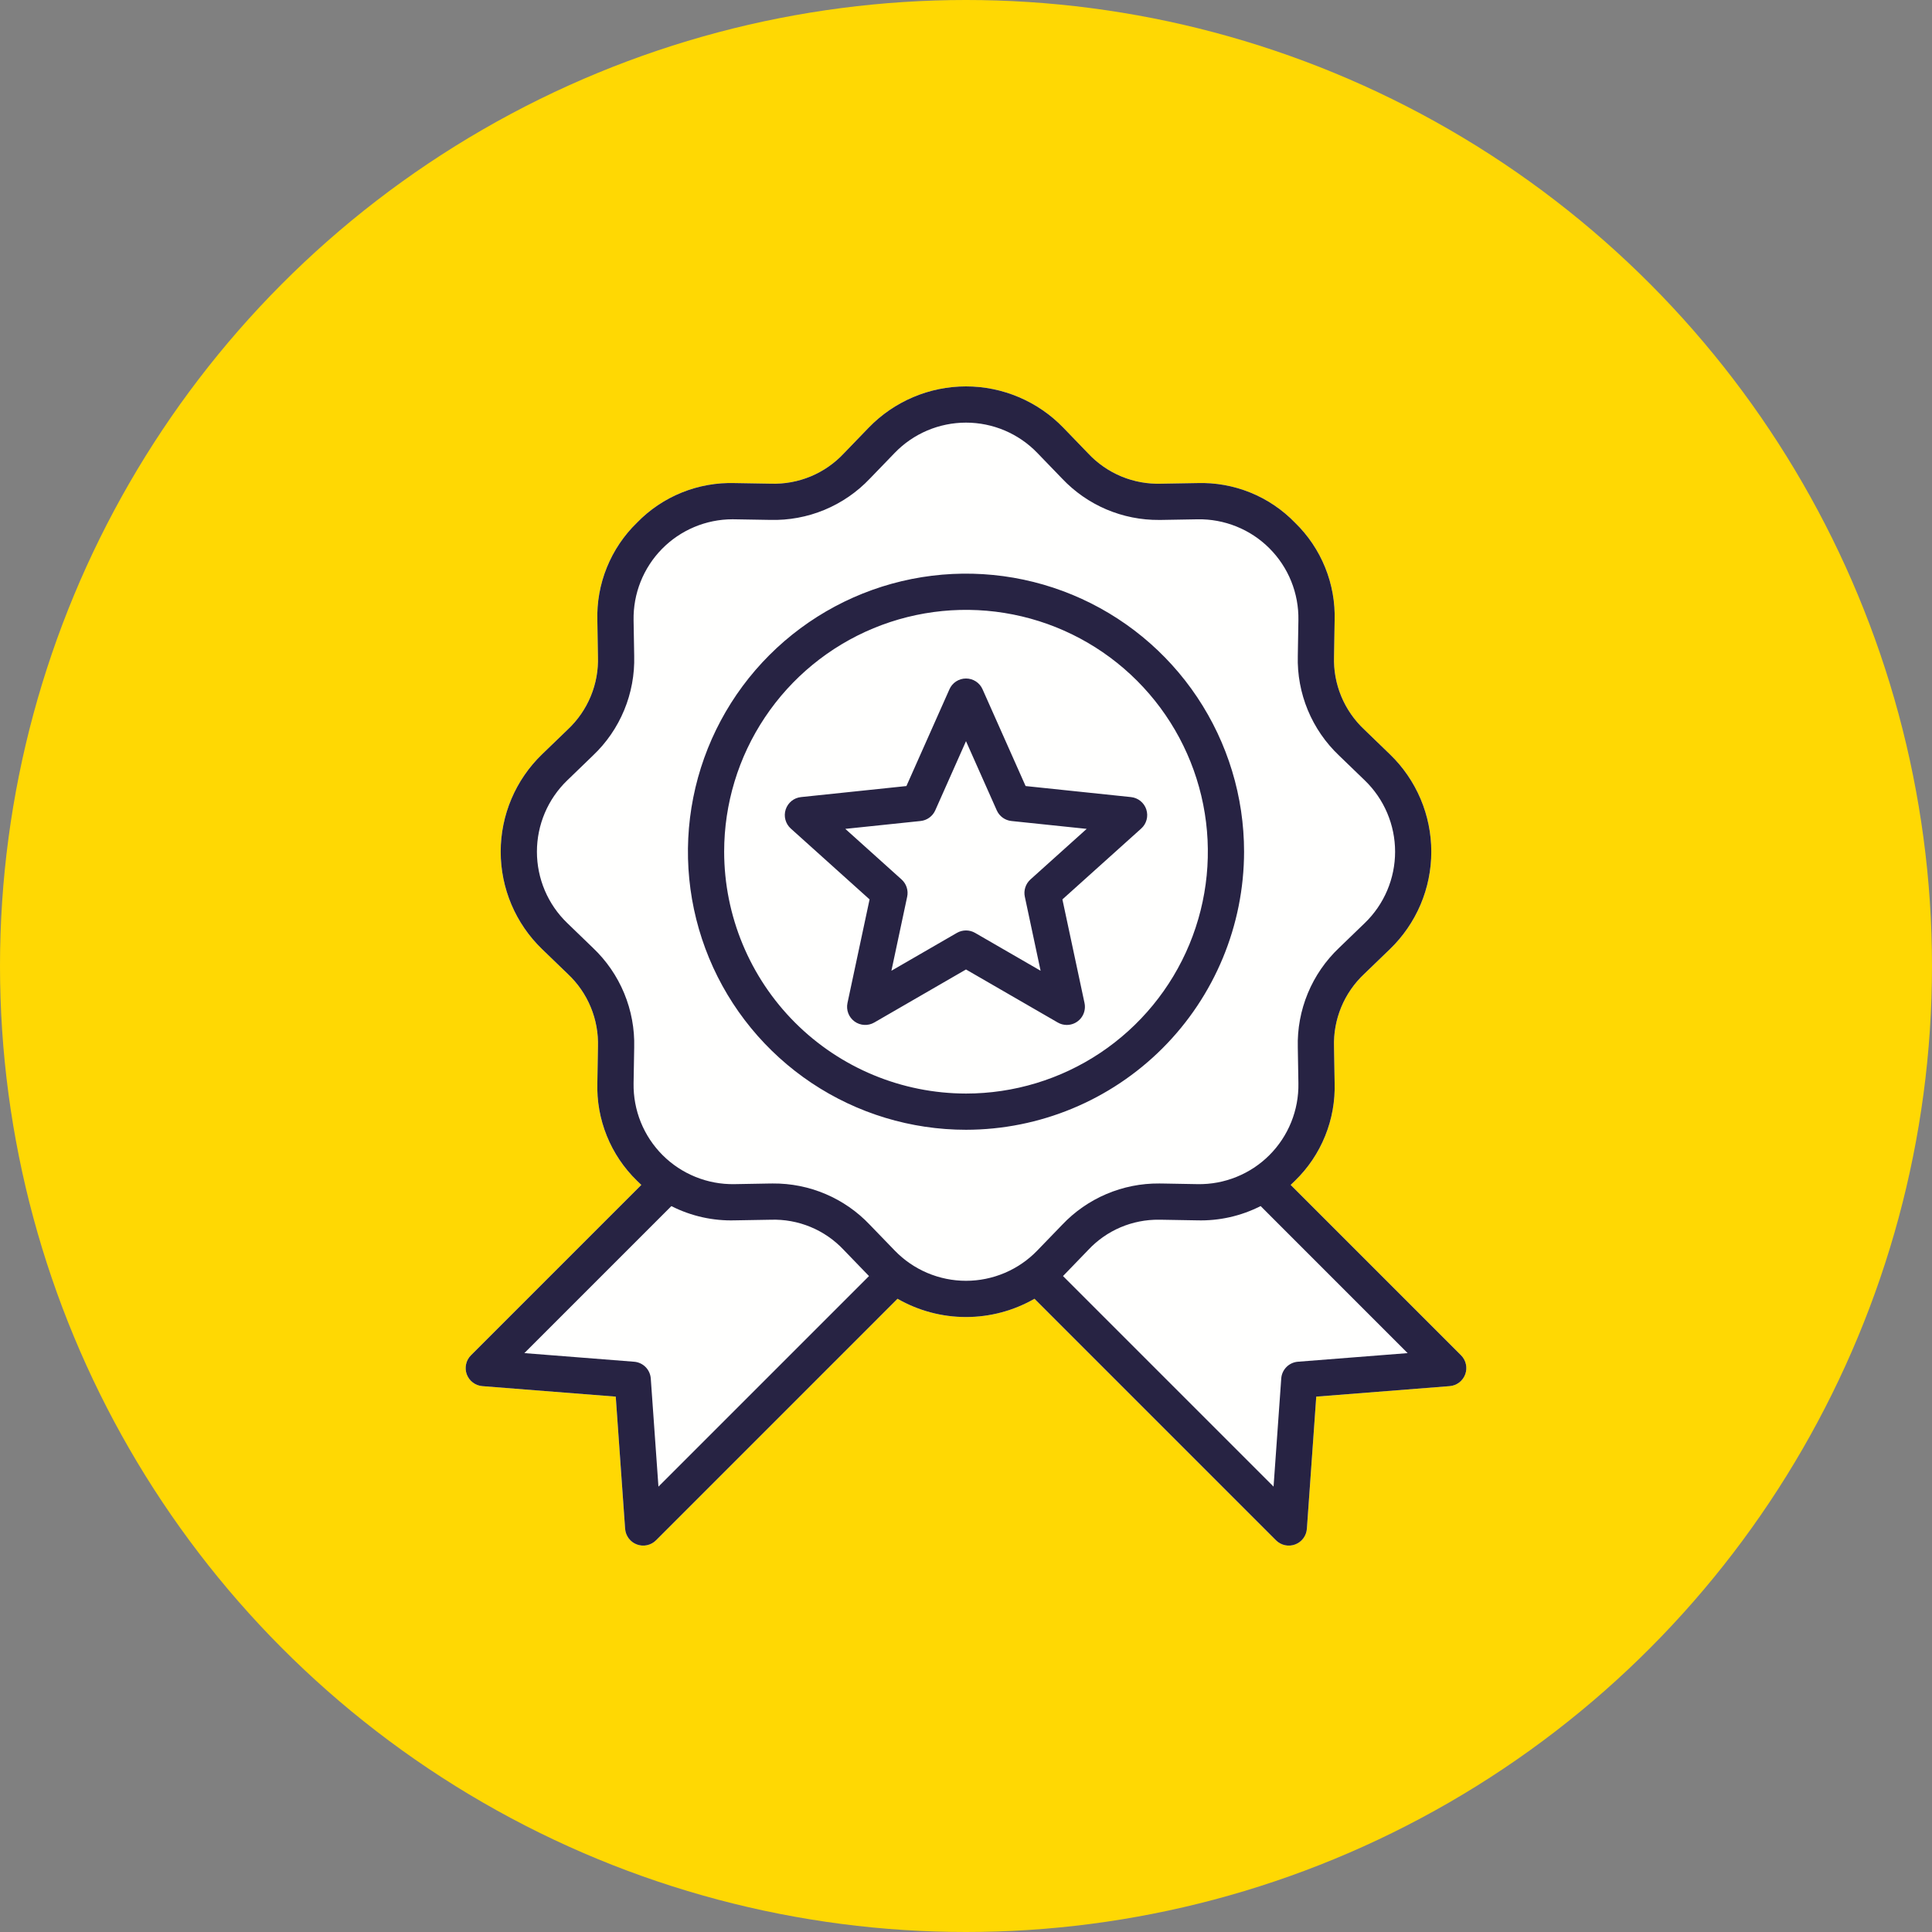<svg width="100" height="100" viewBox="0 0 100 100" fill="none" xmlns="http://www.w3.org/2000/svg">
<rect x="0" y="0" width="100" height="100" fill="#808080" stroke="none"/>
<circle cx="50" cy="50" r="50" fill="#FFD803"/>
<g clip-path="url(#clip0_1602_189)">
<path fill-rule="evenodd" clip-rule="evenodd" d="M66.805 61.331C66.88 61.26 66.956 61.189 67.029 61.115C67.706 60.459 68.237 59.669 68.59 58.795C68.944 57.921 69.11 56.983 69.08 56.041L69.048 54.187C69.025 53.482 69.152 52.781 69.422 52.129C69.692 51.478 70.098 50.892 70.613 50.41L71.947 49.122C72.623 48.469 73.16 47.686 73.528 46.821C73.895 45.956 74.084 45.025 74.084 44.085C74.084 43.145 73.895 42.214 73.528 41.349C73.16 40.483 72.623 39.701 71.947 39.048L70.613 37.759C70.098 37.277 69.692 36.691 69.422 36.039C69.152 35.388 69.025 34.686 69.049 33.982L69.08 32.128C69.111 31.186 68.944 30.248 68.591 29.375C68.238 28.501 67.707 27.711 67.031 27.055C66.375 26.378 65.585 25.845 64.711 25.492C63.837 25.139 62.899 24.973 61.957 25.004L60.103 25.036C59.398 25.059 58.697 24.932 58.045 24.662C57.394 24.392 56.807 23.986 56.326 23.471L55.038 22.137C54.384 21.461 53.602 20.924 52.736 20.557C51.871 20.189 50.94 20 50 20C49.06 20 48.129 20.189 47.264 20.557C46.398 20.924 45.616 21.461 44.962 22.137L43.674 23.471C43.192 23.986 42.606 24.392 41.955 24.662C41.304 24.931 40.602 25.059 39.898 25.035L38.044 25.004C37.102 24.974 36.164 25.14 35.29 25.493C34.416 25.846 33.626 26.378 32.969 27.055C32.293 27.711 31.762 28.501 31.409 29.375C31.055 30.248 30.889 31.186 30.919 32.128L30.95 33.982C30.974 34.686 30.847 35.388 30.577 36.039C30.307 36.691 29.901 37.277 29.387 37.759L28.053 39.046C27.377 39.7 26.839 40.482 26.472 41.348C26.105 42.213 25.916 43.144 25.916 44.084C25.916 45.025 26.105 45.955 26.472 46.821C26.839 47.686 27.377 48.469 28.053 49.122L29.387 50.41C29.902 50.892 30.308 51.478 30.577 52.129C30.847 52.781 30.974 53.482 30.951 54.187L30.919 56.041C30.889 56.983 31.056 57.921 31.409 58.794C31.762 59.668 32.294 60.459 32.97 61.115C33.044 61.189 33.119 61.26 33.195 61.331L24.378 70.148C24.251 70.274 24.163 70.435 24.125 70.61C24.086 70.785 24.098 70.968 24.16 71.136C24.223 71.304 24.331 71.451 24.474 71.559C24.617 71.667 24.789 71.732 24.967 71.746L31.871 72.289L32.356 79.129C32.369 79.309 32.433 79.481 32.541 79.625C32.649 79.769 32.795 79.879 32.964 79.941C33.132 80.004 33.315 80.017 33.491 79.979C33.667 79.941 33.828 79.853 33.955 79.726L46.456 67.224C47.535 67.843 48.757 68.169 50 68.169C51.244 68.169 52.465 67.843 53.544 67.224L66.045 79.726C66.172 79.853 66.333 79.941 66.509 79.979C66.685 80.017 66.868 80.004 67.036 79.941C67.205 79.878 67.352 79.769 67.459 79.624C67.567 79.481 67.631 79.308 67.644 79.129L68.129 72.289L75.032 71.746C75.211 71.733 75.382 71.668 75.525 71.56C75.668 71.451 75.777 71.305 75.839 71.136C75.901 70.968 75.914 70.785 75.875 70.61C75.837 70.435 75.749 70.275 75.622 70.148L66.805 61.331Z" fill="#FFFFFE"/>
<path fill-rule="evenodd" clip-rule="evenodd" d="M53.334 45.522C53.212 45.633 53.121 45.773 53.07 45.93C53.019 46.087 53.01 46.254 53.045 46.415L53.861 50.246L50.469 48.285C50.326 48.203 50.164 48.16 50 48.16C49.836 48.16 49.674 48.203 49.531 48.285L46.139 50.246L46.955 46.415C46.99 46.254 46.981 46.087 46.93 45.93C46.88 45.773 46.788 45.633 46.666 45.522L43.753 42.902L47.649 42.495C47.813 42.478 47.97 42.418 48.103 42.321C48.236 42.224 48.342 42.094 48.409 41.943L50 38.363L51.592 41.943C51.659 42.094 51.764 42.224 51.897 42.321C52.031 42.418 52.187 42.478 52.351 42.495L56.247 42.902L53.334 45.522ZM59.334 41.9C59.278 41.727 59.173 41.575 59.032 41.461C58.891 41.346 58.72 41.276 58.54 41.257L53.085 40.686L50.856 35.675C50.783 35.509 50.663 35.369 50.511 35.27C50.359 35.171 50.181 35.119 50 35.119C49.819 35.119 49.641 35.171 49.489 35.27C49.337 35.369 49.217 35.509 49.144 35.675L46.916 40.686L41.46 41.257C41.28 41.275 41.109 41.346 40.968 41.46C40.828 41.574 40.723 41.727 40.667 41.899C40.611 42.071 40.606 42.256 40.653 42.431C40.7 42.606 40.796 42.764 40.931 42.885L45.009 46.553L43.865 51.918C43.828 52.095 43.842 52.28 43.907 52.449C43.972 52.618 44.085 52.765 44.232 52.872C44.378 52.978 44.553 53.04 44.734 53.049C44.915 53.059 45.095 53.016 45.252 52.925L50 50.18L54.749 52.925C54.891 53.008 55.053 53.051 55.217 53.051C55.357 53.051 55.495 53.02 55.621 52.96C55.747 52.9 55.858 52.812 55.946 52.704C56.034 52.595 56.097 52.468 56.129 52.332C56.162 52.196 56.164 52.055 56.135 51.918L54.99 46.553L59.069 42.885C59.204 42.764 59.3 42.607 59.347 42.432C59.394 42.257 59.389 42.072 59.333 41.9L59.334 41.9ZM67.178 70.483C66.954 70.501 66.744 70.598 66.586 70.757C66.428 70.917 66.332 71.127 66.317 71.351L65.919 76.947L55.021 66.049C55.026 66.043 55.032 66.037 55.038 66.031L56.326 64.698C56.795 64.195 57.365 63.796 57.998 63.526C58.631 63.257 59.313 63.123 60.001 63.132C60.035 63.132 60.069 63.133 60.103 63.133L61.957 63.165C63.099 63.198 64.231 62.944 65.25 62.426L72.859 70.037L67.178 70.483H67.178ZM46.311 64.728C46.789 65.223 47.362 65.617 47.996 65.886C48.63 66.155 49.312 66.294 50 66.294C50.688 66.294 51.37 66.155 52.004 65.886C52.638 65.617 53.211 65.223 53.689 64.728L54.977 63.396C55.623 62.713 56.402 62.171 57.267 61.803C58.132 61.435 59.063 61.249 60.003 61.257C60.048 61.257 60.091 61.258 60.136 61.258L61.989 61.291C62.678 61.303 63.361 61.176 63.999 60.917C64.638 60.659 65.217 60.276 65.704 59.789C66.191 59.302 66.574 58.722 66.832 58.084C67.09 57.446 67.217 56.762 67.205 56.074L67.174 54.22C67.147 53.258 67.324 52.302 67.692 51.413C68.06 50.524 68.612 49.723 69.31 49.061L70.644 47.773C71.139 47.295 71.533 46.722 71.802 46.088C72.071 45.454 72.21 44.773 72.21 44.084C72.21 43.396 72.071 42.714 71.802 42.081C71.533 41.447 71.139 40.873 70.644 40.395L69.31 39.107C68.612 38.446 68.06 37.644 67.692 36.756C67.324 35.867 67.147 34.91 67.174 33.949L67.205 32.095C67.217 31.406 67.09 30.723 66.833 30.085C66.575 29.446 66.191 28.867 65.704 28.38C65.218 27.893 64.638 27.509 63.999 27.252C63.361 26.994 62.678 26.867 61.989 26.879L60.136 26.911C60.091 26.912 60.048 26.912 60.003 26.912C59.063 26.92 58.132 26.734 57.267 26.367C56.403 25.999 55.623 25.457 54.977 24.774L53.689 23.441C53.211 22.945 52.638 22.552 52.004 22.282C51.37 22.014 50.689 21.875 50 21.875C49.311 21.875 48.63 22.014 47.996 22.282C47.362 22.552 46.789 22.945 46.311 23.441L45.023 24.774C44.361 25.472 43.56 26.023 42.671 26.392C41.782 26.76 40.826 26.936 39.864 26.91L38.011 26.879C37.978 26.878 37.944 26.878 37.91 26.878C37.23 26.879 36.557 27.016 35.931 27.28C35.304 27.544 34.736 27.93 34.26 28.416C33.784 28.901 33.41 29.477 33.158 30.108C32.906 30.74 32.783 31.415 32.794 32.095L32.826 33.949C32.852 34.91 32.676 35.867 32.308 36.756C31.94 37.645 31.389 38.446 30.69 39.107L29.357 40.395C28.861 40.874 28.467 41.447 28.198 42.081C27.93 42.714 27.791 43.396 27.791 44.084C27.791 44.773 27.93 45.454 28.198 46.088C28.467 46.722 28.861 47.295 29.357 47.773L30.69 49.061C31.389 49.723 31.94 50.524 32.308 51.413C32.676 52.302 32.852 53.258 32.826 54.22L32.794 56.074C32.783 56.762 32.91 57.446 33.167 58.084C33.425 58.722 33.809 59.302 34.296 59.789C34.783 60.276 35.362 60.659 36.001 60.917C36.639 61.176 37.322 61.303 38.011 61.291L39.864 61.258C39.909 61.258 39.952 61.257 39.997 61.257C40.937 61.249 41.868 61.435 42.733 61.803C43.598 62.171 44.377 62.713 45.023 63.396L46.311 64.728ZM34.081 76.947L33.684 71.352C33.668 71.128 33.573 70.917 33.415 70.757C33.257 70.598 33.047 70.501 32.823 70.483L27.141 70.037L34.75 62.428C35.769 62.945 36.901 63.199 38.043 63.165L39.897 63.133C40.602 63.11 41.303 63.237 41.954 63.507C42.606 63.777 43.192 64.183 43.674 64.698L44.962 66.031C44.968 66.037 44.974 66.043 44.98 66.049L34.082 76.947H34.081ZM66.805 61.331C66.88 61.26 66.956 61.189 67.029 61.115C67.706 60.459 68.237 59.669 68.59 58.795C68.944 57.921 69.11 56.983 69.08 56.041L69.048 54.187C69.025 53.482 69.152 52.781 69.422 52.129C69.692 51.478 70.098 50.892 70.613 50.41L71.947 49.122C72.623 48.469 73.16 47.686 73.528 46.821C73.895 45.956 74.084 45.025 74.084 44.085C74.084 43.145 73.895 42.214 73.528 41.349C73.16 40.483 72.623 39.701 71.947 39.048L70.613 37.759C70.098 37.277 69.692 36.691 69.422 36.039C69.152 35.388 69.025 34.686 69.049 33.982L69.08 32.128C69.111 31.186 68.944 30.248 68.591 29.375C68.238 28.501 67.707 27.711 67.031 27.055C66.375 26.378 65.585 25.845 64.711 25.492C63.837 25.139 62.899 24.973 61.957 25.004L60.103 25.036C59.398 25.059 58.697 24.932 58.045 24.662C57.394 24.392 56.807 23.986 56.326 23.471L55.038 22.137C54.384 21.461 53.602 20.924 52.736 20.557C51.871 20.189 50.94 20 50 20C49.06 20 48.129 20.189 47.264 20.557C46.398 20.924 45.616 21.461 44.962 22.137L43.674 23.471C43.192 23.986 42.606 24.392 41.955 24.662C41.304 24.931 40.602 25.059 39.898 25.035L38.044 25.004C37.102 24.974 36.164 25.14 35.29 25.493C34.416 25.846 33.626 26.378 32.969 27.055C32.293 27.711 31.762 28.501 31.409 29.375C31.055 30.248 30.889 31.186 30.919 32.128L30.95 33.982C30.974 34.686 30.847 35.388 30.577 36.039C30.307 36.691 29.901 37.277 29.387 37.759L28.053 39.046C27.377 39.7 26.839 40.482 26.472 41.348C26.105 42.213 25.916 43.144 25.916 44.084C25.916 45.025 26.105 45.955 26.472 46.821C26.839 47.686 27.377 48.469 28.053 49.122L29.387 50.41C29.902 50.892 30.308 51.478 30.577 52.129C30.847 52.781 30.974 53.482 30.951 54.187L30.919 56.041C30.889 56.983 31.056 57.921 31.409 58.794C31.762 59.668 32.294 60.459 32.97 61.115C33.044 61.189 33.119 61.26 33.195 61.331L24.378 70.148C24.251 70.274 24.163 70.435 24.125 70.61C24.086 70.785 24.098 70.968 24.16 71.136C24.223 71.304 24.331 71.451 24.474 71.559C24.617 71.667 24.789 71.732 24.967 71.746L31.871 72.289L32.356 79.129C32.369 79.309 32.433 79.481 32.541 79.625C32.649 79.769 32.795 79.879 32.964 79.941C33.132 80.004 33.315 80.017 33.491 79.979C33.667 79.941 33.828 79.853 33.955 79.726L46.456 67.224C47.535 67.843 48.757 68.169 50 68.169C51.244 68.169 52.465 67.843 53.544 67.224L66.045 79.726C66.172 79.853 66.333 79.941 66.509 79.979C66.685 80.017 66.868 80.004 67.036 79.941C67.205 79.878 67.352 79.769 67.459 79.624C67.567 79.481 67.631 79.308 67.644 79.129L68.129 72.289L75.032 71.746C75.211 71.733 75.382 71.668 75.525 71.56C75.668 71.451 75.777 71.305 75.839 71.136C75.901 70.968 75.914 70.785 75.875 70.61C75.837 70.435 75.749 70.275 75.622 70.148L66.805 61.331ZM50 56.602C52.476 56.602 54.896 55.868 56.955 54.493C59.013 53.117 60.618 51.162 61.565 48.875C62.513 46.587 62.761 44.07 62.278 41.642C61.795 39.214 60.602 36.983 58.852 35.233C57.101 33.482 54.87 32.289 52.442 31.807C50.014 31.324 47.497 31.572 45.209 32.519C42.922 33.467 40.967 35.071 39.592 37.13C38.216 39.188 37.482 41.608 37.482 44.084C37.486 47.403 38.806 50.585 41.153 52.932C43.499 55.278 46.681 56.599 50 56.602V56.602ZM64.393 44.084C64.393 41.238 63.549 38.455 61.967 36.088C60.386 33.721 58.138 31.877 55.508 30.787C52.878 29.698 49.984 29.413 47.192 29.968C44.4 30.524 41.836 31.895 39.823 33.907C37.81 35.92 36.439 38.485 35.884 41.277C35.328 44.069 35.614 46.962 36.703 49.592C37.792 52.222 39.637 54.47 42.004 56.052C44.371 57.633 47.153 58.477 50 58.477C53.816 58.473 57.474 56.955 60.172 54.257C62.87 51.559 64.388 47.9 64.393 44.084V44.084Z" fill="#272343"/>
</g>
<defs>
<clipPath id="clip0_1602_189">
<rect width="60" height="60" fill="white" transform="translate(20 20)"/>
</clipPath>
</defs>
</svg>
